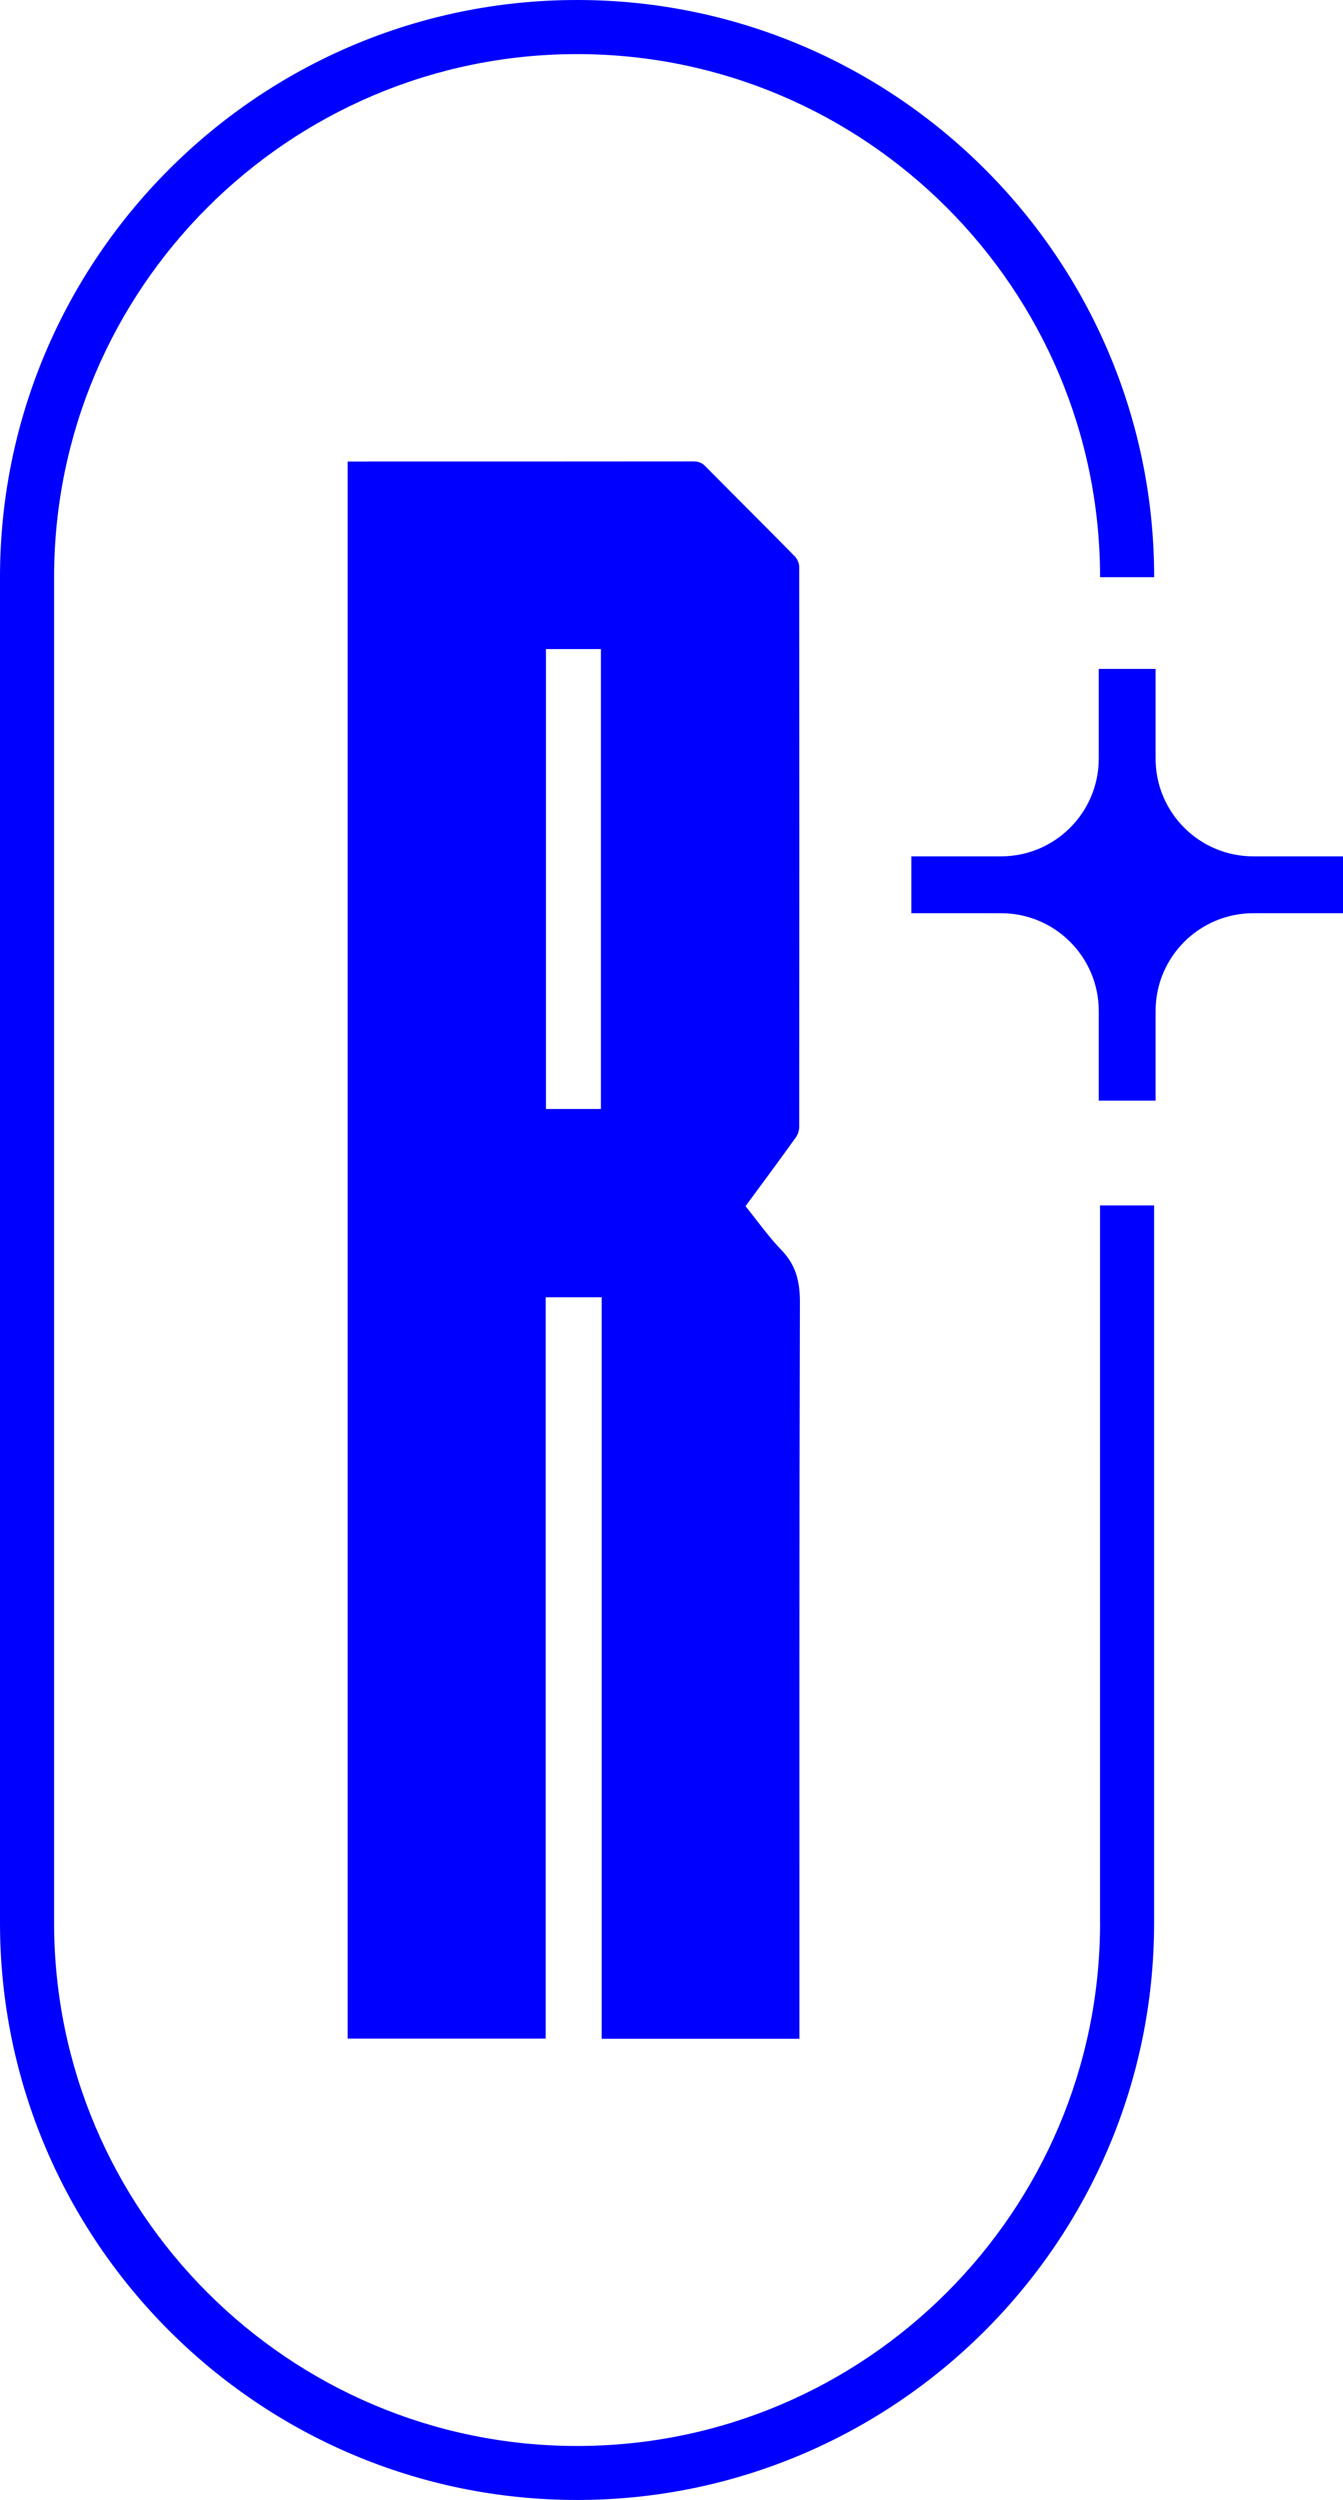 <svg viewBox="0 0 235.34 438.02" xmlns="http://www.w3.org/2000/svg" id="Layer_2"><defs><style>.cls-1{fill:blue;}</style></defs><g id="Layer_1-2"><path d="M105.3,194.3h-9.63v-80.58h9.63v80.58ZM136.91,218.99c-2.28-2.36-4.19-5.09-6.27-7.66,2.99-4.06,5.93-8.03,8.81-12.04.36-.5.6-1.22.6-1.84.03-32.71.03-65.43,0-98.14,0-.62-.34-1.39-.78-1.84-5.2-5.29-10.46-10.51-15.67-15.78-.61-.62-1.22-.85-2.09-.85-19.73.02-39.46.02-59.19.02h-1.4v276.32h34.7v-129.89h9.81v129.92h34.66v-1.69c0-42.48-.04-84.96.08-127.43.01-3.6-.72-6.47-3.25-9.09" class="cls-1"></path><path d="M192.77,336.9c0,50.53-41.11,91.65-91.65,91.65S9.48,387.43,9.48,336.9V101.12C9.48,50.59,50.59,9.48,101.12,9.48s91.65,41.11,91.65,91.65h9.48C202.25,45.36,156.89,0,101.12,0S0,45.36,0,101.12v235.77c0,55.76,45.36,101.12,101.12,101.12s101.12-45.36,101.12-101.12v-125.69h-9.48v125.69Z" class="cls-1"></path><path d="M235.34,150.04h-15.71c-9.46,0-17.13-7.67-17.13-17.13v-15.71h-9.96v15.71c0,9.46-7.67,17.13-17.13,17.13h-15.71v9.96h15.71c9.46,0,17.13,7.67,17.13,17.13v15.71h9.96v-15.71c0-9.46,7.67-17.13,17.13-17.13h15.71v-9.96Z" class="cls-1"></path></g></svg>